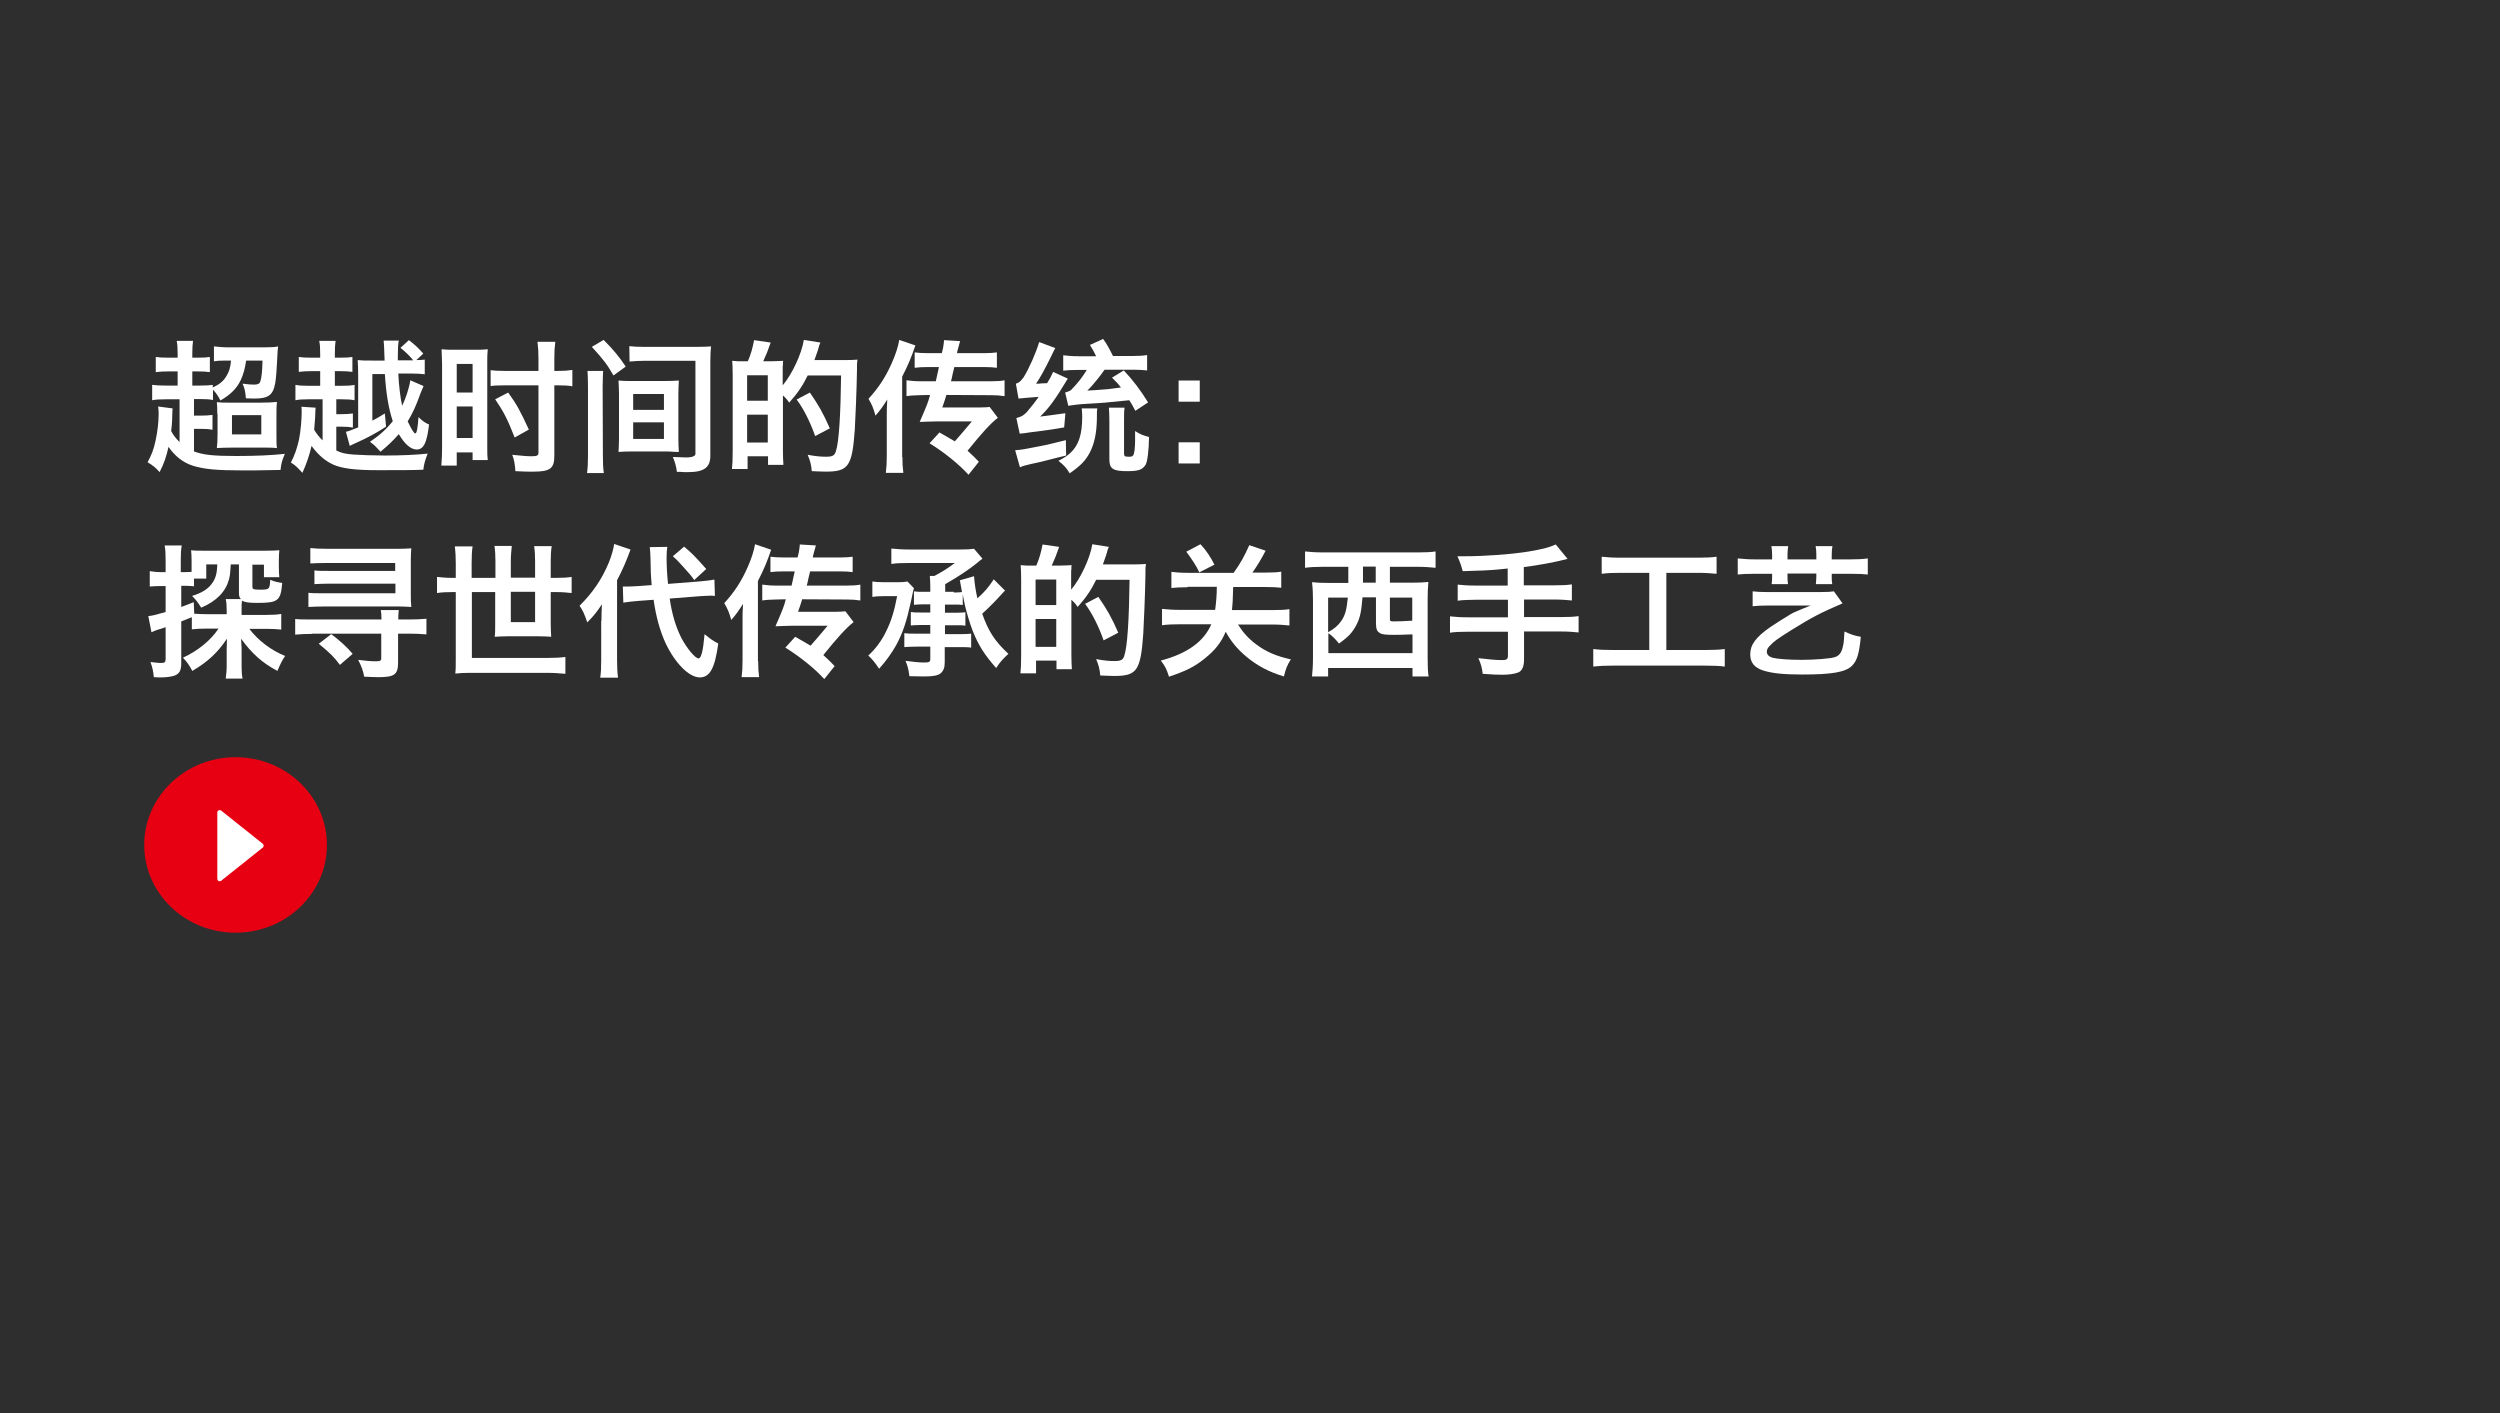 <?xml version="1.0" encoding="utf-8"?>
<!-- Generator: Adobe Illustrator 24.0.3, SVG Export Plug-In . SVG Version: 6.00 Build 0)  -->
<svg version="1.1" id="レイヤー_1" xmlns="http://www.w3.org/2000/svg" xmlns:xlink="http://www.w3.org/1999/xlink" x="0px"
	 y="0px" viewBox="0 0 1040 588" style="enable-background:new 0 0 1040 588;" xml:space="preserve">
<rect x="0" y="0" width="1040" height="588" fill="#333333" stroke="none"/>
<style type="text/css">
	.st0{opacity:0.995;fill:none;enable-background:new    ;}
	.st1{opacity:0.1;enable-background:new    ;}
	.st2{enable-background:new    ;}
	.st3{fill:#FFFFFF;}
	.st4{fill:#E60012;}
</style>
<g id="thum_Kansai_sc" transform="translate(-130 -161)">
	<rect id="img" x="130" y="161" class="st0" width="1040" height="588"/>
	<rect id="黒10_" x="130" y="161" class="st1" width="1040" height="588"/>
	<g class="st2">
		<path class="st3" d="M204.7,327.1h-5.3c-2.9,0-4.6,0.1-6.1,0.4v-6.4c1.6,0.2,2.9,0.3,6.1,0.3h4.5v-5.9h-3.6
			c-2.5,0-3.8,0.1-5.5,0.3v-6.3c1.4,0.2,2.8,0.3,5.5,0.3h3.6v-1.6c0-2.6-0.1-3.9-0.4-5.4h6.8c-0.2,1.5-0.3,2.8-0.3,5.4v1.6h2
			c2.8,0,4-0.1,5.3-0.3v6.3c-1.7-0.2-2.9-0.3-5.3-0.3h-2v5.9h3.2c2.6,0,3.9-0.1,5.3-0.3v1.1c2.8-1.3,4.3-2.5,5.6-4.6
			c1.2-1.9,1.8-3.8,2-6.6h-2.5c-2.3,0-3.4,0.1-4.6,0.3v-6.2c1.7,0.2,3.7,0.4,6.4,0.4h14.3c3.1,0,4.9-0.1,6-0.4
			c-0.2,1.4-0.2,1.6-0.4,5.6c-0.1,2.9-0.5,8.2-0.8,9.6c-0.9,5.1-2.8,6.5-8.8,6.5c-0.7,0-1.2,0-3.4-0.1c-0.3-3.2-0.5-4-1.4-6.1
			c2.2,0.3,3.6,0.4,4.8,0.4c1.6,0,2.3-0.4,2.6-1.3c0.5-1.6,0.8-4,0.9-8.7h-6.8c-0.5,3.3-1.1,5.6-2.2,8c-1.6,3.5-4.3,6.2-8.5,8.6
			c-1-1.9-1.6-2.9-3.1-4.5v4.3c-1.5-0.3-2.9-0.4-5.6-0.4h-2.3v6.9h2.8c2.2,0,3.3-0.1,4.9-0.3v6.2c-1.6-0.3-2.6-0.4-4.9-0.4h-2.8v9.4
			c3.8,1.4,7.8,1.9,17.5,1.9c8.5,0,14.7-0.3,20.3-0.9c-1.3,3.1-1.5,4-1.8,6.7c-8,0.2-13.1,0.2-15.1,0.2c-11.5,0-16.6-0.5-21.2-1.9
			c-4.2-1.3-7.6-4-10.3-7.9c-0.9,4.1-1.9,7-3.7,10.5c-1.6-1.8-2.8-2.8-5-4.1c1.7-3.2,2.5-5.2,3.3-8.9c0.8-3.8,1.3-7.5,1.3-11.4
			c0-1.2-0.1-1.9-0.2-2.9l6,0.8c-0.1,1.3-0.1,1.3-0.2,4.9c-0.1,1.5-0.1,2.5-0.4,4.5c1,1.9,1.9,3,3.5,4.6V327.1z M220.4,333.2
			c0-2.8-0.1-3.7-0.2-4.9c1.6,0.2,2.7,0.2,5.4,0.2h13c2.9,0,4.7-0.1,6.6-0.3c-0.2,1.7-0.2,2.9-0.2,6.1v6.9c0,3.4,0,4.7,0.2,6.2
			c-1.9-0.2-3.7-0.2-6.3-0.2h-12.2c-3,0-4.7,0.1-6.5,0.2c0.2-1.7,0.3-3,0.3-5.9V333.2z M226.5,341.7h12.2v-8h-12.2V341.7z"/>
		<path class="st3" d="M264.3,327.1h-5.8c-2.7,0-4.1,0.1-5.6,0.4v-6.4c1.5,0.3,2.9,0.4,5.6,0.4h4.7v-6.1h-3.6
			c-2.3,0-3.7,0.1-5.3,0.3v-6.2c1.5,0.2,2.5,0.3,5.3,0.3h3.6v-1.6c0-2.6-0.1-3.9-0.4-5.4h6.8c-0.2,1.5-0.3,2.8-0.3,5.4v1.6h2
			c3,0,3.9-0.1,5.3-0.3v6.2c-1.6-0.2-2.8-0.3-5.3-0.3h-2v6.1h2.6c2.8,0,4.1-0.1,5.6-0.4v6.4c-1.6-0.3-2.9-0.4-5.6-0.4h-2v6.2h2
			c2.2,0,3.3-0.1,4.9-0.3v5.9c-1.4-0.3-2.6-0.4-4.9-0.4h-2v9.9c2.2,1.1,3.7,1.4,7.1,1.7c2.7,0.2,8.9,0.4,13.1,0.4
			c6.7,0,13.4-0.3,17.8-0.8c-1.1,2.9-1.5,4.2-1.8,6.7c-4.4,0.2-10,0.2-18.7,0.2c-9.7,0-14.9-0.7-18.5-2.2c-3.6-1.6-6.4-4-9.3-7.9
			c-0.8,3.7-2.2,7.7-3.8,11.2c-2.2-2.4-2.9-3.1-4.8-4.3c1.6-3,2.6-6,3.4-9.6c0.7-3.5,1.1-8.3,1.1-11.5c0-0.8,0-1.2-0.1-2.1l5.9,0.4
			c-0.1,1-0.1,1-0.2,4c-0.1,1.7-0.2,2.8-0.4,5.2c1,1.6,2.1,3.1,3.5,4.4V327.1z M306.2,321.6c-0.4,1-0.7,1.6-1.3,3.1
			c-1.9,5.3-3.1,7.9-5.3,11.6c1.7,3.5,2.6,5,3.2,5s1-2.6,1.3-6.8c1.6,1.6,2.7,2.4,4.4,3.1c-0.5,3.8-0.8,5.1-1.4,7
			c-0.8,2.3-2,3.4-3.7,3.4c-2.5,0-5-2.2-7.5-6.4c-2.5,2.8-4.1,4.4-7.6,7.3c-0.6-0.6-0.6-0.6-2-2.1c-0.5-0.5-1.1-1.1-2.4-2
			c4.1-2.8,6.8-5.2,9.5-8.6c-1.7-5-2.8-11.5-3.3-19.6h-5.2v19.4c1.7-0.9,2.6-1.4,5.2-3l0.5,5.5c-4.3,2.8-7.9,4.7-12.6,6.8
			c-1.3,0.6-1.8,0.8-2.5,1.2l-1.6-5.9c1.2-0.2,1.7-0.5,5.1-1.8v-22.1c0-2.6-0.1-4-0.2-5.9c1.7,0.2,3.1,0.2,6.1,0.2h5.1
			c0-1.1-0.1-1.9-0.1-2.5c-0.1-3.1-0.1-3.8-0.3-5.8h6.3c-0.3,1.6-0.4,3.2-0.4,6.5c0,0.4,0,1,0,1.7h6.4c-1.5-1.9-3.1-3.4-5.3-5.2
			l3.5-3.2c2.9,2.2,4,3.4,6,5.6l-2.9,2.7c1.4,0,2.5-0.1,3.5-0.2v6.1c-1.7-0.2-3.1-0.3-5.2-0.3h-5.8c0.2,4.9,0.9,10.3,1.6,13.4
			c1.5-3.1,2.9-7.3,3.4-10.6L306.2,321.6z"/>
	</g>
	<g class="st2">
		<path class="st3" d="M313.6,354.6c0.2-2.5,0.3-4.7,0.3-7.1v-35.1c0-1.1-0.1-3.1-0.2-6.1c2.2,0.2,3,0.2,5.4,0.2h8.3
			c2.4,0,3.2,0,5.5-0.2c-0.2,2.2-0.2,3-0.2,5.9v34.7c0,3.2,0,3.5,0.2,5.5h-6.3v-3.2H320v5.5H313.6z M320,324.3h6.6v-11.9H320V324.3z
			 M320,343.2h6.6v-13.1H320V343.2z M362.2,315.3c2.5,0,3.9-0.1,5.9-0.4v6.8c-1.7-0.3-2.8-0.4-5.8-0.4h-1.7v29.4
			c0,5.2-1.8,6.5-8.7,6.5h-1.7c-1,0-1.4,0-5.8-0.2c-0.2-3.1-0.5-4.6-1.3-6.8c4.9,0.5,6.2,0.6,8.1,0.6c2.2,0,2.8-0.3,2.8-1.5v-28
			h-14.1c-3,0-4.6,0.1-5.8,0.3V315c1.4,0.2,3.1,0.3,5.9,0.3h14v-5c0-2.9-0.1-4.6-0.4-7.1h7.4c-0.3,2.5-0.4,4-0.4,7.1v5H362.2z
			 M344.1,343c-3.1-7.9-4.6-10.7-8.1-15.9l5.4-2.8c3.7,5.2,4.7,7,8.6,15.4L344.1,343z"/>
		<path class="st3" d="M380.9,315.3c-0.1,1.9-0.2,4.7-0.2,6.7v0.1l0.1,28.4c0,3.6,0.1,5.3,0.4,7.3h-7c0.3-2.2,0.4-4,0.4-7.4V322
			c0-3.2-0.1-4.9-0.2-6.7H380.9z M385.2,317.2c-2.4-4.3-4.3-6.8-9-11.9l4.9-2.9c3.9,3.9,6.5,7,9.2,11.1L385.2,317.2z M412.3,349
			c0,0-0.1,0-0.2,0c0,0-0.1,0-0.3,0c-0.4,0-1.2,0-2.3-0.1c-1.5-0.1-1.9-0.1-2.8-0.1h-13.8c-2.3,0-3.9,0.1-5.6,0.2
			c0.1-1.2,0.2-3.7,0.2-5.6V325c0-2.2-0.1-3.5-0.2-5.7c1.9,0.2,3.1,0.2,5.6,0.2h13.9c2.5,0,3.7-0.1,5.6-0.2c-0.1,2-0.2,3.3-0.2,5.7
			v18.5c0,2.3,0.1,3.6,0.2,5.5H412.3z M415.5,351.3c0.1,0,0.1,0,0.2,0c2.1,0,3.6-0.6,3.6-1.4v-38.8h-21.5c-1.6,0-3.5,0.1-5.9,0.3
			l-0.1-6.4c1.6,0.2,3.5,0.3,6.1,0.3h21.7c3.1,0,4.6-0.1,6.2-0.2c-0.2,1.9-0.3,3.5-0.3,6.7v38.9c0,4.7-2.6,6.7-9.2,6.7
			c-0.3,0-1,0-1.7,0c-0.7-0.1-1.7-0.1-3-0.1c-0.3-2.3-0.8-4.1-1.7-6.2L415.5,351.3z M393.4,331.5h12.8v-6.6h-12.8V331.5z
			 M393.4,343.6h12.8v-6.9h-12.8V343.6z"/>
		<path class="st3" d="M450.6,311.3c2.7-0.1,4.4-0.1,5.2-0.2c-0.1,0.5-0.1,0.5-0.1,1.8c-0.1,0.2-0.1,0.2-0.1,3.4v5
			c3.9-4.6,7.9-13.1,8.8-18.9l6.9,1.1c-0.4,0.8-0.5,1.1-0.8,2.3c-0.2,0.9-1.2,3.5-1.7,5h12.8c2.5,0,3.9-0.1,5.1-0.2
			c-0.2,1.6-0.2,1.6-0.2,4.7c-0.1,7.4-0.7,21.3-0.9,24.4c-1.1,15.3-2.6,17.5-12.1,17.5c-1.4,0-2.9-0.1-5.8-0.2
			c-0.2-2.7-0.7-4.4-1.7-6.8c3.9,0.7,5.7,0.8,7.7,0.8c2.6,0,3.5-0.5,4-2.2c1.3-3.7,2-15.1,2.2-31.6h-13.9c-2,4.1-4.1,7.3-7.7,11.3
			c-0.8-1.2-1.3-1.8-2.6-3v23c0,2.2,0.1,4.3,0.2,5.9h-6.4v-3.6h-8.5v5.3h-6.5c0.2-1.8,0.3-4,0.3-7.7v-31.2c0-3.2-0.1-4.6-0.2-6.1
			c0.8,0.1,2.1,0.2,2.6,0.2h3.9c1.3-3,2-5.6,2.6-8.8l6.9,1c-1.2,3.5-1.8,5-3.1,7.8H450.6z M440.8,327.7h8.6v-10.6h-8.6V327.7z
			 M440.8,345.1h8.6v-11.6h-8.6V345.1z M469.1,342.4c-2-5.8-4.9-11.5-7.7-15.2l5.5-2.9c3.6,5.2,5.5,8.5,8.3,14.9L469.1,342.4z"/>
		<path class="st3" d="M505.4,351.1c0,2.8,0.1,4.3,0.4,6.6h-7.3c0.3-2.4,0.4-4.1,0.4-7.1v-16.6c0-2.9,0-2.9,0.2-6.8
			c-1.9,3-2.8,4.3-4.9,6.7c-0.9-3.2-1.4-4.4-2.9-7c4.2-4.6,7.1-9,9.7-14.9c1.6-3.6,2.6-6.7,3.1-9.6l6.7,2.3c-1.7,5-2.9,7.9-5.5,13
			V351.1z M512.5,325.4c-2.5,0.1-3.5,0.1-5.4,0.4v-6.6c1.9,0.2,3.2,0.4,5.4,0.4h6.8l1.3-5.9h-4.9c-2.1,0-3.7,0.1-5.2,0.3v-6.4
			c1.6,0.2,3.2,0.3,5.1,0.3h6.2l0.3-1.3c0-0.1,0.1-0.2,0.1-0.4c0-0.1,0.1-0.2,0.1-0.4c0.2-1.4,0.4-2.3,0.4-3.3l6.7,0.4
			c-0.4,1.3-0.5,1.8-1.1,4l-0.2,1h11.6c2,0,3.5-0.1,5-0.3v6.4c-1.4-0.2-3-0.3-5-0.3H527c-0.2,0.8-0.3,1.2-0.7,2.9
			c-0.4,1.9-0.4,2.1-0.7,3h17c2.2,0,3.7-0.1,5.3-0.4v6.6c-2.1-0.3-3.3-0.4-5.5-0.4l-18.7-0.1c-0.5,1.6-0.8,2.7-1.7,5.2h15.7
			c2,0,2.8-0.1,4-0.2l3.4,4.5c-2.9,2.2-6.8,6.5-12.6,13.7c2.2,2,3.4,3.2,4.7,4.6l-4.3,5.4c-3.9-4.3-9.8-9.1-16.2-13.1l4.1-4.5
			c3.4,1.9,5.5,3.2,6.4,3.7c2.9-3.3,3.9-4.5,7.1-8.3h-14.4c-1.4,0-2.8,0.1-4.1,0.1c-1.4,0.1-1.7,0.1-2.3,0.1c-0.2,0-0.5,0-0.9,0
			c3-6.9,3.5-8.1,4.3-11.2L512.5,325.4z"/>
		<path class="st3" d="M573.5,350.5c-1.5,0.4-1.5,0.4-3.3,0.8c-2.1,0.5-2.1,0.5-7.1,1.8c-1.7,0.4-1.7,0.4-4.1,0.9
			c-2.5,0.6-3.4,0.8-4.7,1.4l-2-7.1c2.7-0.2,4.3-0.5,8.3-1.3c4.2-0.8,5.2-1,7.9-1.7c3.3-0.8,3.3-0.8,4.9-1.2L573.5,350.5z
			 M569,305.8c-0.4,0.7-0.4,0.7-2.2,4.4c-1.9,3.9-4.4,8.5-5.8,10.4c0.5,0,0.5,0,1.3,0c0.3-0.1,0.6-0.1,3.3-0.2
			c1.3-2.1,1.4-2.3,2.5-4.7l6.1,2.8c-5.3,8.8-7.7,12.1-11.5,15.8c5.2-0.7,5.7-0.7,10.5-1.4l-0.5,5.9c-4.6,0.8-4.6,0.8-11.3,1.7
			c-3.2,0.4-3.5,0.4-5.2,0.7c-1,0.1-1,0.1-2,0.2l-1.4-6.5c2.3-0.7,2.5-0.7,4.3-2.4c2.3-2.7,3.9-4.8,5-6.4c-2.2,0.1-6.4,0.5-8.4,0.7
			l-1.1-6.2c1.3-0.4,1.8-0.8,3.2-2.6c2.4-3.9,5.2-10.3,6.5-14.7L569,305.8z M586.5,330.9c-0.2,1-0.2,1.6-0.2,4.4
			c-0.1,5.9-1,10-2.8,13.7c-1.8,3.5-3.8,5.6-8.5,8.9c-1.3-2.2-2.5-3.5-4.7-5.2c2.7-1.4,3.5-2,4.9-3.2c3.5-3.2,5-7.7,5-15.1
			c0-1.4-0.1-2.4-0.2-3.5H586.5z M600.9,309.1c2.6,0,4.5-0.1,6.3-0.4v6.4c-1.9-0.2-3.7-0.3-5.8-0.3h-11.9c-1,1.4-2,2.8-3.1,4.1
			c-1,1.3-2.9,3.5-4.1,4.6c1.4-0.1,2.6-0.2,3.3-0.2c4.8-0.3,5.6-0.4,10.7-1.1c-1.1-1.5-1.8-2.2-3.7-4.1l4.9-3c4,4.3,6.8,8,10.1,13.3
			l-5.3,3.5c-1.1-2.2-1.6-3-2.5-4.4c-10.8,1.1-10.8,1.1-17.9,1.5c-3.5,0.2-4.7,0.4-7.5,0.8l-1.3-5.5c1.3-0.4,1.9-0.6,2.5-1.1
			c2.9-3,4.7-5.3,6.5-8.3h-4c-2.5,0-4,0.1-5.8,0.3v-6.4c1.7,0.2,3.7,0.4,6.4,0.4h7.3c-1.1-2.2-1.5-3-2.6-4.7l5.5-2.5
			c1.6,2.2,2.6,4.1,4.1,7.1H600.9z M597.8,330.7c-0.2,1.4-0.2,3.1-0.2,5.5v13.4c0,1.2,0.3,1.4,2,1.4c1.1,0,1.4-0.1,1.8-0.6
			c0.5-0.7,0.8-3.1,0.8-6.3v-3.8c1.8,1.2,3.4,1.9,5.8,2.5c-0.1,5.5-0.6,9.9-1.4,11.5c-0.5,0.8-1.4,1.7-2.2,2
			c-1.1,0.5-2.7,0.7-5.5,0.7c-5.9,0-7.4-1-7.4-4.9v-15.7c0-2.9-0.1-4.3-0.2-5.8H597.8z"/>
		<path class="st3" d="M629.1,319.3v8.8h-8.8v-8.8H629.1z M629.1,345v8.8h-8.8V345H629.1z"/>
	</g>
	<g class="st2">
		<path class="st3" d="M209.7,417.8c-2.2,0.9-2.2,0.9-4.3,1.7v17.4c0,3.1-0.8,4.4-2.9,5.2c-1.3,0.4-3.4,0.7-5.4,0.7
			c-0.8,0-1.5,0-3.1-0.1c-0.3-2.6-0.5-3.8-1.4-6.3c1.9,0.2,3.1,0.4,4.4,0.4c1.6,0,1.9-0.4,1.9-1.8v-13.1c-1.7,0.6-1.9,0.7-3.4,1.1
			c-0.9,0.3-1.6,0.6-2.5,1l-1.3-6.7c1.8-0.2,3.1-0.5,7.2-1.7v-10.8h-2.3c-1.6,0-2.9,0.1-4.3,0.2v-6.4c1.4,0.2,2.6,0.4,4.4,0.4h2.2
			V394c0-2.8-0.1-4.3-0.4-6.1h7.1c-0.3,1.9-0.4,3.3-0.4,6.1v5h1.9c1.1,0,1.9-0.1,2.6-0.1v-4.9c0-1.7-0.1-2.9-0.2-4.1
			c1.5,0.2,3,0.2,5.8,0.2h25c2.9,0,4.4-0.1,5.9-0.2c-0.1,1.2-0.2,2.1-0.2,4v3.1c0,1.9,0.1,2.9,0.2,4.1h-6.4v-5.2H235v9.1
			c0,1.1,0.4,1.3,3.1,1.3c4,0,4.1-0.1,4.3-4.1c2,0.8,2.9,1,5,1.3c-0.6,7.4-1.7,8.3-10.2,8.3c-3.6,0-5.2-0.2-6.5-0.9
			c-0.2,0.9-0.2,1.9-0.2,3.4v2.5h10.4c2.5,0,4.3-0.1,6.1-0.4v6.5c-2.1-0.2-3.8-0.3-6-0.3h-7.3c1.7,2.2,4.1,4.7,6.7,6.6
			c2.5,1.9,4.9,3.3,8.2,4.7c-1.3,1.9-1.9,3.2-3.2,6.2c-6.4-3.4-10.7-7.3-15.1-13.4c0,0.8,0.1,1.5,0.1,1.9c0.1,1.4,0.1,1.7,0.1,3.3
			v6.4c0,2,0.1,3.4,0.4,5h-7c0.2-1.8,0.4-3.2,0.4-5.1v-6.8c0-1.3,0.1-3.7,0.1-4.7c-3.7,5.6-7.9,9.6-14.4,13.4
			c-1.4-2.6-2.2-3.7-3.9-5.5c6.1-2.8,11.5-7.1,14.8-12.1h-5c-2.6,0-4.3,0.1-6.1,0.3V417.8z M210.8,416.3c1.5,0.1,3,0.2,5.3,0.2h8.2
			v-1.6c0-2.1-0.1-3.4-0.4-4.7h6.3c-0.7-0.7-0.8-1.4-0.8-2.8v-11.6H226c-0.2,3.5-0.3,4.3-0.7,6.1c-1.4,5.2-5.1,9.1-11.6,11.9
			c-1.3-2.1-2.1-3.2-3.8-4.9c4-1.2,6.7-2.9,8.3-5.2c1.5-2,2.1-4.3,2.2-7.9h-4.6v5.9h-5.1v3.2c-1.1-0.1-2-0.2-3.3-0.2h-2v8.8
			c2-0.7,2.6-1,5.2-2L210.8,416.3z"/>
	</g>
	<g class="st2">
		<path class="st3" d="M259.8,424.7c-2.3,0-4.6,0.1-7,0.3v-6.5c1.7,0.2,3.5,0.2,7,0.2h28.9v-0.1c0-2-0.1-2.6-0.3-3.8h7.5
			c0,0.3,0,0.4-0.1,1c-0.1,1.1-0.1,1.7-0.1,2.8v0.1h4.7c2.5,0,4.8-0.1,7-0.3v6.5c-2.3-0.2-4.9-0.3-7.1-0.3h-4.7v12
			c0,5-1.5,6.1-8.1,6.1c-1.8,0-3.2-0.1-6-0.2c-0.4-2.3-1.1-4.3-2.5-7c3.1,0.4,5.3,0.6,7.2,0.6s2.4-0.2,2.4-1.3v-10.2H259.8z
			 M294.6,395.2h-28.7c-3.2,0-4.6,0.1-6.8,0.2v-6.4c2.2,0.2,3.8,0.3,7,0.3h30c2.2,0,3.4-0.1,5-0.2c-0.1,1.3-0.2,2.9-0.2,4.9v14
			c0,2.8,0,3.2,0.2,5.5c-1.9-0.1-2.9-0.2-4.9-0.2h-31.7c-2.6,0-4.2,0.1-6.2,0.2v-5.9c1.7,0.2,3.3,0.2,6.1,0.2h30.1v-4h-27.4
			c-2.7,0-4.4,0.1-6.3,0.2v-5.7c1.7,0.2,3.1,0.2,6.2,0.2h27.4V395.2z M267.8,424.8c3.2,2.4,6.7,5.5,8.9,8.2l-5.3,4.6
			c-2.3-3.2-4.4-5.2-8.8-8.8L267.8,424.8z"/>
		<path class="st3" d="M336.1,401.2v-6.6c0-2.5-0.1-4.4-0.4-6.5h7.2c-0.2,2.1-0.4,4.1-0.4,6.5v6.7h10.1v-6.7c0-2.7-0.1-4.4-0.4-6.4
			h7.3c-0.3,2-0.4,4-0.4,6.5v6.7h2.1c2.8,0,4.7-0.1,6.6-0.4v6.7c-2-0.2-3.8-0.4-6.6-0.4h-2.1v13.2c0,1.8,0.1,3.6,0.2,5.4
			c-1.6-0.1-3-0.2-5-0.2h-13.3c-2,0-3.4,0.1-5.2,0.2c0.2-1.3,0.2-3.1,0.2-5.1v-13.5h-9.7v27.4h31.3c3.2,0,5.2-0.1,7.6-0.4v7
			c-2.4-0.2-4.7-0.4-7.6-0.4h-31.9c-2.7,0-4.3,0.1-6.3,0.3c0.2-1.7,0.2-3.2,0.2-5.9v-28h-1.2c-2.7,0-4.7,0.1-6.6,0.4v-6.7
			c1.9,0.2,3.9,0.4,6.6,0.4h1.2v-5.9c0-2.7-0.1-4.8-0.4-7.2h7.4c-0.3,1.9-0.4,4.1-0.4,7.2v5.9H336.1z M342.5,419.8h10.1v-12.6h-10.1
			V419.8z"/>
		<path class="st3" d="M380.2,419.3c0-3.1,0.1-4.6,0.2-6.9c-2.4,3.5-3.2,4.6-6.1,7.5c-1.2-3.5-1.8-4.9-3.2-6.9
			c5.5-5.5,9.2-10.9,12.1-17.8c1.2-2.9,2-5.8,2.3-7.9l6.8,2.3c-1.7,4.7-3.2,8.2-5.6,12.8v33.2c0,2.9,0.1,5,0.4,7.3h-7.4
			c0.3-2,0.4-4,0.4-7.4V419.3z M395.3,411c-2.6,0.2-4.1,0.4-6,0.7l-0.2-6.7c0.9,0,1.3,0,1.9,0c1.3,0,3-0.1,4.6-0.2l5.5-0.4
			c-0.4-4.6-0.4-5.5-0.5-11.4c0-1.2-0.2-3.4-0.3-4.4l7.3-0.1c-0.2,1.3-0.3,2.4-0.3,4.5c0,3.2,0.2,7.2,0.6,10.9l12.8-1
			c3.5-0.3,4.9-0.5,6.5-0.8l0.2,6.8c-0.8-0.1-1.3-0.1-1.7-0.1c-1.1,0-2.4,0.1-4.4,0.2l-12.7,1c0.9,6.4,2.5,11.6,4.7,16.1
			c2.3,4.5,5.9,8.8,7.3,8.8c1.1,0,1.9-3.1,2.5-10.1c2.4,2,3.7,2.9,5.7,3.9c-1.4,10.3-3.5,14.1-7.7,14.1c-4.4,0-10.2-5.8-14.2-14.2
			c-2.3-5-4-11-5-18.1L395.3,411z M414.6,388.4c3.4,2.9,4.3,3.8,9.2,9.3l-5,4.6c-1.4-2-1.7-2.3-4.4-5.3c-2.8-3.1-2.8-3.1-4.5-4.6
			L414.6,388.4z"/>
		<path class="st3" d="M445.4,436.1c0,2.8,0.1,4.3,0.4,6.6h-7.3c0.3-2.4,0.4-4.1,0.4-7.1v-16.6c0-2.9,0-2.9,0.2-6.8
			c-1.9,3-2.8,4.3-4.9,6.7c-0.9-3.2-1.4-4.4-2.9-7c4.2-4.6,7.1-9,9.7-14.9c1.6-3.6,2.6-6.7,3.1-9.6l6.7,2.3c-1.7,5-2.9,7.9-5.5,13
			V436.1z M452.5,410.4c-2.5,0.1-3.5,0.1-5.4,0.4v-6.6c1.9,0.2,3.2,0.4,5.4,0.4h6.8l1.3-5.9h-4.9c-2.1,0-3.7,0.1-5.2,0.3v-6.4
			c1.6,0.2,3.2,0.3,5.1,0.3h6.2l0.3-1.3c0-0.1,0.1-0.2,0.1-0.4c0-0.1,0.1-0.2,0.1-0.4c0.2-1.4,0.4-2.3,0.4-3.3l6.7,0.4
			c-0.4,1.3-0.5,1.8-1.1,4l-0.2,1h11.6c2,0,3.5-0.1,5-0.3v6.4c-1.4-0.2-3-0.3-5-0.3H467c-0.2,0.8-0.3,1.2-0.7,2.9
			c-0.4,1.9-0.4,2.1-0.7,3h17c2.2,0,3.7-0.1,5.3-0.4v6.6c-2.1-0.3-3.3-0.4-5.5-0.4l-18.7-0.1c-0.5,1.6-0.8,2.7-1.7,5.2h15.7
			c2,0,2.8-0.1,4-0.2l3.4,4.5c-2.9,2.2-6.8,6.5-12.6,13.7c2.2,2,3.4,3.2,4.7,4.6l-4.3,5.4c-3.9-4.3-9.8-9.1-16.2-13.1l4.1-4.5
			c3.4,1.9,5.5,3.2,6.4,3.7c2.9-3.3,3.9-4.5,7.1-8.3h-14.4c-1.4,0-2.8,0.1-4.1,0.1c-1.4,0.1-1.7,0.1-2.3,0.1c-0.2,0-0.5,0-0.9,0
			c3-6.9,3.5-8.1,4.3-11.2L452.5,410.4z"/>
		<path class="st3" d="M510.2,405.7c-0.3,0.9-0.3,0.9-1.2,5.3c-1.9,8.7-3.4,13.2-6.2,18.4c-1.8,3.2-4.2,6.6-7.1,9.8
			c-1.7-2.6-2.7-3.8-4.5-5.5c2.9-2.6,5.6-6.2,7.4-10c2.2-4.4,3.5-8.8,4.6-14.7h-5.7c-2.1,0-3.3,0.1-4.6,0.3v-6.4
			c1.4,0.2,2.5,0.3,5,0.3h5.8c1.6,0,2.9-0.1,3.8-0.3L510.2,405.7z M526.8,407.5c1.4,0,2.6-0.1,3.4-0.2c-0.2-1.1-0.6-3.3-0.9-4.9
			l5.9-1.7c0.2,3.1,0.8,6.7,1.4,9.2c3.1-2.8,4.5-4.4,6.8-7.9l4.7,4.7c-0.4,0.4-0.4,0.4-0.9,0.9c-2.3,2.6-5.8,6.2-8.6,8.7
			c2.6,7.4,5.3,11.5,10.9,16.7c-2,1.8-3.6,3.5-5.1,5.9c-5-5.7-7.3-9.4-9.7-15.3c-1.3-3.4-2.6-7.7-3.4-11.3c0-0.2-0.2-1-0.4-2
			c-0.1-0.4-0.2-1.1-0.4-2v4.4c-1.1-0.2-2.2-0.2-3.6-0.2h-3.8v3.4h4.6c1.9,0,2.8-0.1,3.9-0.2v5.6c-1.1-0.2-2-0.2-3.9-0.2h-4.6v3.7
			h6.8c1.9,0,3-0.1,4.1-0.2v5.8c-1.4-0.2-2.7-0.2-4.9-0.2h-6.1v6.3c0,2.3-0.5,3.5-1.7,4.6c-1.1,0.9-3.1,1.3-6.8,1.3
			c-1.9,0-2.5,0-6.2-0.1c-0.4-3.1-0.7-4.1-1.6-6.4c2.9,0.4,5.6,0.7,7.6,0.7c2.3,0,2.7-0.2,2.7-1.6V430h-5.8c-2.2,0-3.7,0.1-5,0.2
			v-5.8c1.3,0.2,2.4,0.2,4.3,0.2h6.5V421h-4c-1.8,0-2.8,0.1-4.1,0.2v-5.6c1.2,0.2,2.2,0.2,4.1,0.2h4v-3.4h-3.1
			c-1.4,0-2.6,0.1-3.7,0.2v-5.6c1.2,0.2,2.2,0.2,3.7,0.2h3.1v-2.3c0-1.8-0.1-2.8-0.2-4.3h1.9c3.7-2,5.6-3.2,8.5-5.4h-18.8
			c-3.8,0-5.6,0.1-7.6,0.4v-6.4c2.3,0.2,4.4,0.4,7.6,0.4h20.7c3.2,0,4.6-0.1,6.1-0.3l3.5,4.1c-0.7,0.5-1.4,1.1-2.5,2
			c-2.9,2.4-8.2,5.9-13,8.6v3.2H526.8z"/>
		<path class="st3" d="M570.6,396.3c2.7-0.1,4.4-0.1,5.2-0.2c-0.1,0.5-0.1,0.5-0.1,1.8c-0.1,0.2-0.1,0.2-0.1,3.4v5
			c3.9-4.6,7.9-13.1,8.8-18.9l6.9,1.1c-0.4,0.8-0.5,1.1-0.8,2.3c-0.2,0.9-1.2,3.5-1.7,5h12.8c2.5,0,3.9-0.1,5.1-0.2
			c-0.2,1.6-0.2,1.6-0.2,4.7c-0.1,7.4-0.7,21.3-0.9,24.4c-1.1,15.3-2.6,17.5-12.1,17.5c-1.4,0-2.9-0.1-5.8-0.2
			c-0.2-2.7-0.7-4.4-1.7-6.8c3.9,0.7,5.7,0.8,7.7,0.8c2.6,0,3.5-0.5,4-2.2c1.3-3.7,2-15.1,2.2-31.6h-13.9c-2,4.1-4.1,7.3-7.7,11.3
			c-0.8-1.2-1.3-1.8-2.6-3v23c0,2.2,0.1,4.3,0.2,5.9h-6.4v-3.6h-8.5v5.3h-6.5c0.2-1.8,0.3-4,0.3-7.7v-31.2c0-3.2-0.1-4.6-0.2-6.1
			c0.8,0.1,2.1,0.2,2.6,0.2h3.9c1.3-3,2-5.6,2.6-8.8l6.9,1c-1.2,3.5-1.8,5-3.1,7.8H570.6z M560.8,412.7h8.6v-10.6h-8.6V412.7z
			 M560.8,430.1h8.6v-11.6h-8.6V430.1z M589.1,427.4c-2-5.8-4.9-11.5-7.7-15.2l5.5-2.9c3.6,5.2,5.5,8.5,8.3,14.9L589.1,427.4z"/>
		<path class="st3" d="M624,405.3c-2.9,0-4.8,0.1-6.7,0.3v-6.7c1.9,0.2,3.7,0.4,6.8,0.4h19.1c2.9-4.1,4.4-6.8,6.5-11.5l6.8,2.3
			c-2,3.8-3.4,6.1-5.5,9.1h5.2c3.3,0,5.2-0.1,6.8-0.4v6.7c-1.9-0.2-3.6-0.3-6.7-0.3h-13.3c-0.1,5.2-0.3,7.9-0.5,9.6h16.6
			c3.4,0,5.6-0.1,7.3-0.4v6.8c-2-0.2-4.2-0.4-7.3-0.4h-14.1c2,3.2,4.4,5.9,7.5,8.2c4.1,3.1,8.5,5,14.5,6.3c-1.6,2.5-2.1,3.9-2.9,7.1
			c-6.3-1.9-11-4.4-15.7-8.3c-3.7-3.1-6.4-6.4-8.5-10.3c-1.9,4.5-4.4,7.7-8.8,11.2c-4.2,3.4-7.9,5.2-14.8,7.5
			c-1.1-3.4-1.5-4.2-3.4-6.7c11-2.9,17.9-7.9,21-15.1h-13.4c-2.7,0-5,0.1-7.1,0.4v-6.8c2,0.2,4.1,0.4,7.1,0.4h15
			c0.4-2.8,0.7-6.3,0.7-9.6H624z M628.9,399.1c-1.1-2.5-3.1-5.5-5.4-8.6l5.9-3.1c2.2,2.3,4.4,5.6,5.8,8.5L628.9,399.1z"/>
		<path class="st3" d="M708.2,403.4h9c3,0,5-0.1,7-0.3c-0.2,2.4-0.3,4.3-0.3,7.3v24.3c0,3.4,0.1,6,0.4,7.7h-6.7v-3.5h-35.1v3.5h-6.7
			c0.2-2.3,0.4-4.1,0.4-7.7v-24.2c0-2.6-0.1-4.8-0.4-7.3c1.9,0.2,4,0.3,7,0.3h8.1c0-1.3,0-1.7,0-3.8v-2.9h-11c-2.4,0-4.9,0.1-7,0.4
			v-6.8c1.9,0.2,4.3,0.4,7.1,0.4h40.2c2.8,0,5.2-0.1,7-0.4v6.8c-2.2-0.2-4.5-0.4-7-0.4h-12V403.4z M682.5,432.7h35.1v-7.8
			c-5.8,0.2-5.8,0.2-7.7,0.2c-3.8,0-5.2-0.2-6.1-0.9c-1.1-0.7-1.4-1.8-1.4-4.3v-10.4h-5.6c-0.5,6.1-1,8.5-2.6,11.6
			c-1.6,3-3.2,4.8-7.2,7.6c-1.4-1.8-2.8-3.2-4.4-4.3V432.7z M682.5,424c2.5-1.4,4.1-2.7,5.4-4.6c1.7-2.4,2.3-4.7,2.8-9.8h-8.2V424z
			 M697,396.7v3.3c0,1.7,0,2.2,0,3.4h5.3v-6.7H697z M717.6,409.6h-9.4v8.9c0,0.9,0.2,1,1.7,1c2.1,0,4.3-0.1,7.6-0.3V409.6z"/>
		<path class="st3" d="M764,404.5h12.4c3.4,0,5.5-0.1,7.5-0.4v6.7c-2-0.2-4.3-0.4-7.4-0.4H764v7.3h15.4c3.4,0,5.3-0.1,7.3-0.4v6.8
			c-2.1-0.2-4.1-0.4-7.3-0.4H764v11.8c0,2.7-0.8,4.5-2.3,5.2c-1.4,0.6-3.9,1-6.7,1c-1.9,0-4.6-0.1-8.2-0.4c-0.3-2.6-0.7-4-1.8-6.5
			c4.3,0.5,7.5,0.8,9.9,0.8c1.9,0,2.4-0.4,2.4-1.9v-9.9h-16.7c-3.3,0-5.3,0.1-7.4,0.4v-6.8c2,0.2,4,0.4,7.4,0.4h16.7v-7.3h-13.4
			c-2.6,0-5.5,0.1-7.5,0.4v-6.7c2,0.2,4,0.4,7.4,0.4h13.4v-7.1c-1.6,0.2-1.8,0.2-3.9,0.4c-2.9,0.3-9.3,0.6-14.8,0.7
			c-0.7-2.4-0.7-2.7-2.2-6.2c1.3,0,2.2,0,2.9,0c8.6,0,19.6-0.8,26.9-2c5.7-1,7.9-1.5,11.1-2.9l4.9,6c-5.2,1.4-13.1,2.8-18.2,3.4
			V404.5z"/>
		<path class="st3" d="M823.2,431.4h16.1c3.5,0,5.8-0.1,8.2-0.4v7.3c-2.2-0.3-4.9-0.4-8.2-0.4H801c-3.1,0-5.6,0.1-8.2,0.4V431
			c2.5,0.3,4.6,0.4,8.3,0.4h15v-32.1H804c-3.3,0-5.4,0.1-7.7,0.4v-7.1c2.1,0.2,4.1,0.4,7.8,0.4h32.3c3.5,0,5.5-0.1,7.7-0.4v7.1
			c-2.5-0.2-4.4-0.4-7.7-0.4h-13.2V431.4z"/>
		<path class="st3" d="M867.2,391.7c0-1.1-0.1-2.3-0.3-3.5h7c-0.2,1.2-0.3,2.4-0.3,3.5v2h12v-2c0-1.4-0.1-2.4-0.3-3.5h7
			c-0.2,1.1-0.3,2-0.3,3.5v2h8c2.9,0,4.8-0.1,7-0.4v6.7c-1.9-0.2-3.4-0.3-7-0.3h-8v1.1c0,1.3,0,1.8,0.2,3.2h-6.8
			c0.1-1.4,0.2-2.1,0.2-3.4v-1h-12v1c0,1.4,0,1.9,0.2,3.4H867c0.2-1.1,0.2-1.9,0.2-3.2v-1.1h-7.3c-3.6,0-5.1,0.1-7,0.3v-6.7
			c2.3,0.2,4.1,0.4,7,0.4h7.3V391.7z M865.5,412.9c-3.1,0-4.4,0.1-6.4,0.3V407c1.9,0.2,3.2,0.3,6.4,0.3H887c3.4,0,4.6-0.1,5.9-0.3
			l3.6,5c-9.5,4.1-12.7,5.8-21.1,11c-5.9,3.7-7.5,4.8-9.2,6.7c-0.1,0.1-0.1,0.1-0.2,0.2c-0.7,0.8-1,1.4-1,2.2c0,1.2,0.8,2,2.3,2.5
			c1.8,0.5,6.7,0.9,12,0.9c5.6,0,11.9-0.5,13.9-1.1c1.8-0.5,2.9-1.9,3.4-4.3c0.4-1.4,0.5-2.8,0.7-6.4c2.8,1.3,4.3,1.8,6.8,2.2
			c-0.7,7.2-1.6,10-3.7,12.1c-2.7,2.6-8.2,3.6-20.7,3.6c-7.7,0-12.6-0.5-16.3-1.7c-3.6-1.2-5.3-3.3-5.3-6.7c0-4,2.3-7.1,8.3-11.3
			c2-1.4,5.7-3.7,8.2-5.2c1.1-0.7,2.4-1.3,4.9-2.3c0.6-0.2,0.8-0.4,1.3-0.5c1-0.4,1.5-0.7,2.5-1H865.5z"/>
	</g>
	<g id="再生" transform="translate(105 88)">
		<ellipse id="楕円形_1" class="st4" cx="123" cy="424.5" rx="38" ry="36.5"/>
		<path id="多角形_1" class="st3" d="M134.3,424c0.4,0.3,0.5,1,0.2,1.4c0,0.1-0.1,0.1-0.2,0.2L117,439.4
			c-0.4,0.3-1.1,0.3-1.4-0.2c-0.1-0.2-0.2-0.4-0.2-0.6V411c0-0.6,0.4-1,1-1c0.2,0,0.4,0.1,0.6,0.2L134.3,424z"/>
	</g>
</g>
</svg>
